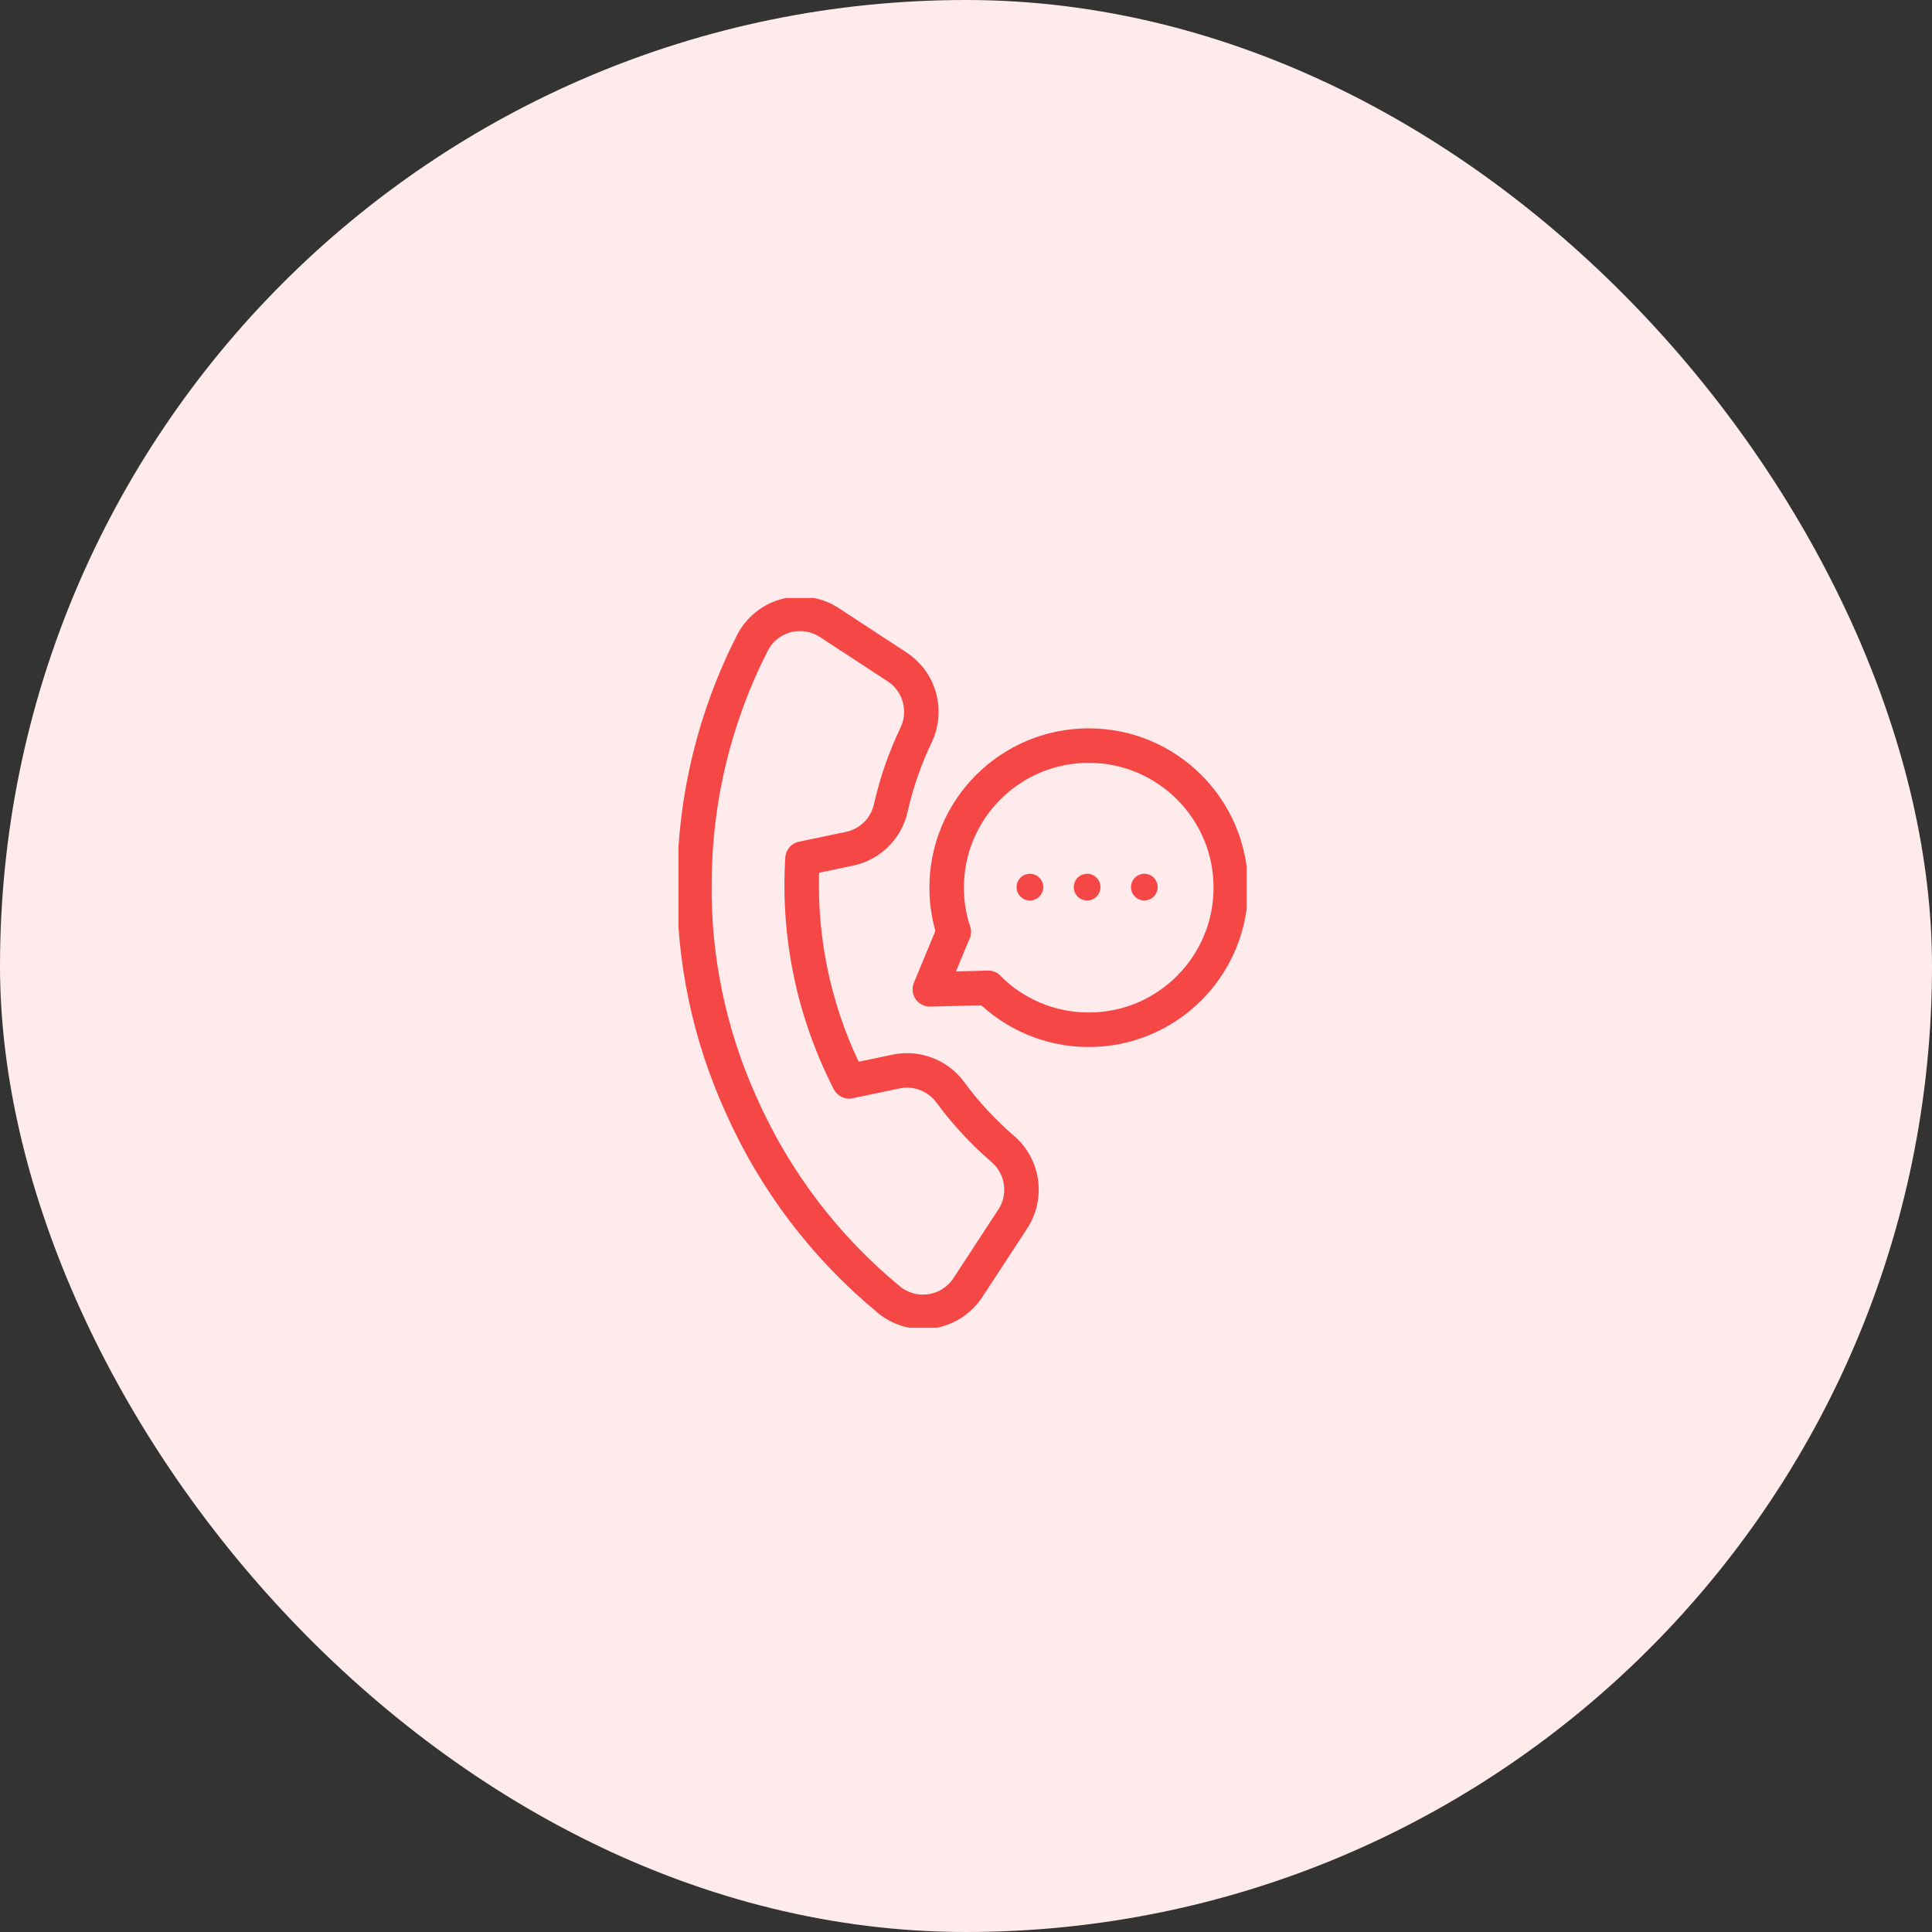 <svg width="168" height="168" viewBox="0 0 168 168" fill="none" xmlns="http://www.w3.org/2000/svg">
<rect x="0" y="0" width="168" height="168" fill="#333333" stroke="none"/>
<rect width="168" height="168" rx="84" fill="#FFEBEB"/>
<g clip-path="url(#clip0_69_383)">
<path d="M88.003 106.092L84.174 111.948C82.773 114.106 79.888 114.725 77.722 113.325C77.598 113.248 77.482 113.162 77.366 113.07C71.788 108.49 67.355 102.664 64.439 96.066C61.684 89.985 60.292 83.37 60.385 76.694C60.416 69.445 62.149 62.305 65.452 55.853C66.659 53.578 69.483 52.712 71.757 53.926C71.881 53.988 71.997 54.066 72.113 54.135L77.969 57.965C79.942 59.226 80.669 61.755 79.679 63.875C78.704 65.91 77.954 68.053 77.459 70.257C77.064 72.037 75.671 73.422 73.884 73.801L69.784 74.659C69.366 81.367 70.767 88.058 73.838 94.031L77.938 93.172C79.725 92.808 81.559 93.52 82.634 94.982C83.972 96.8 85.512 98.464 87.229 99.934C89.016 101.496 89.349 104.142 88.003 106.092Z" stroke="#F64747" stroke-width="3" stroke-miterlimit="9.5" stroke-linecap="round" stroke-linejoin="round"/>
<path d="M82.928 81.034C82.534 79.827 82.317 78.527 82.317 77.189C82.317 70.366 87.848 64.834 94.672 64.834C101.495 64.834 107.026 70.366 107.026 77.189C107.026 84.012 101.495 89.544 94.672 89.544C91.252 89.544 88.158 88.151 85.922 85.908" stroke="#F64747" stroke-width="3" stroke-miterlimit="9.5" stroke-linecap="round" stroke-linejoin="round"/>
<path d="M85.922 85.9L80.855 86.031L82.928 81.034" stroke="#F64747" stroke-width="3" stroke-miterlimit="9.5" stroke-linecap="round" stroke-linejoin="round"/>
<path d="M89.558 78.303C90.199 78.303 90.718 77.784 90.718 77.143C90.718 76.502 90.199 75.982 89.558 75.982C88.917 75.982 88.398 76.502 88.398 77.143C88.398 77.784 88.917 78.303 89.558 78.303Z" fill="#F64747"/>
<path d="M94.532 78.303C95.173 78.303 95.693 77.784 95.693 77.143C95.693 76.502 95.173 75.982 94.532 75.982C93.891 75.982 93.372 76.502 93.372 77.143C93.372 77.784 93.891 78.303 94.532 78.303Z" fill="#F64747"/>
<path d="M99.507 78.303C100.148 78.303 100.667 77.784 100.667 77.143C100.667 76.502 100.148 75.982 99.507 75.982C98.866 75.982 98.346 76.502 98.346 77.143C98.346 77.784 98.866 78.303 99.507 78.303Z" fill="#F64747"/>
</g>
<defs>
<clipPath id="clip0_69_383">
<rect width="49.403" height="63.46" fill="white" transform="translate(59 52)"/>
</clipPath>
</defs>
</svg>
